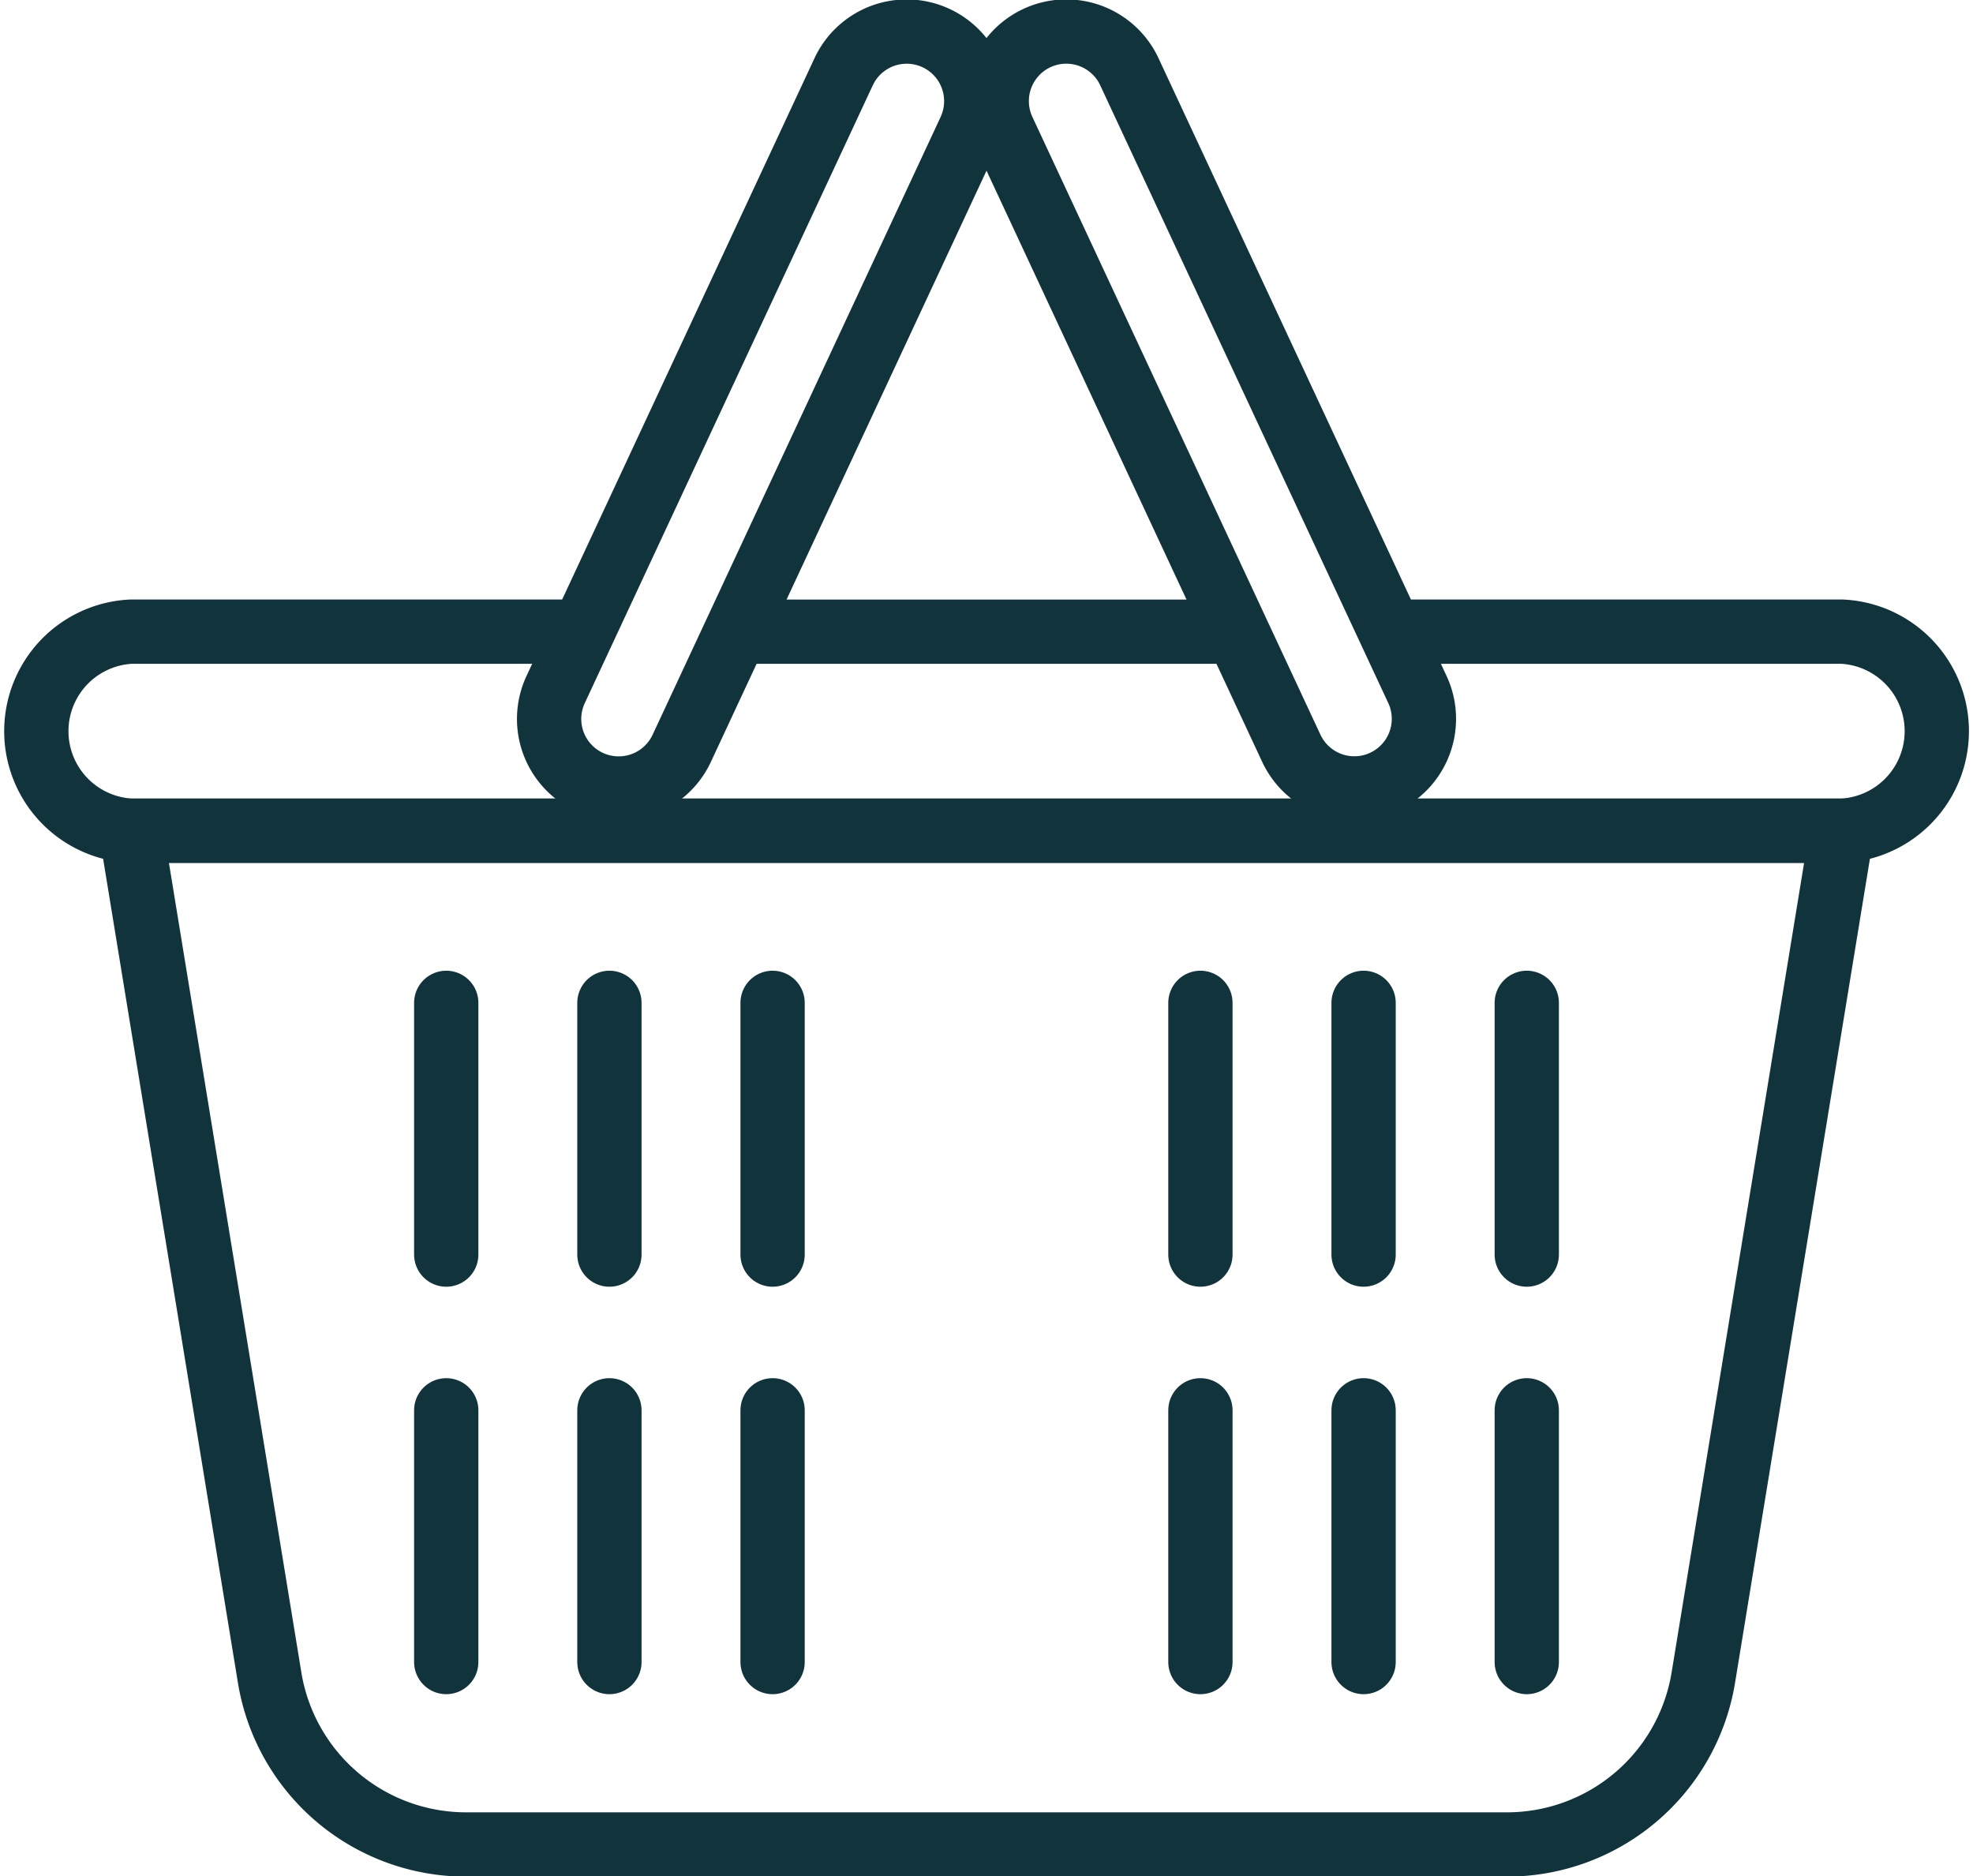 <svg id="グループ_4538" data-name="グループ 4538" xmlns="http://www.w3.org/2000/svg" xmlns:xlink="http://www.w3.org/1999/xlink" width="61.387" height="58.369" viewBox="0 0 61.387 58.369">
  <defs>
    <clipPath id="clip-path">
      <rect id="長方形_2155" data-name="長方形 2155" width="61.387" height="58.369" fill="none" stroke="#11333c" stroke-width="2"/>
    </clipPath>
  </defs>
  <g id="グループ_4320" data-name="グループ 4320" clip-path="url(#clip-path)">
    <path id="パス_123075" data-name="パス 123075" d="M49.034,70.994H16.649A6.193,6.193,0,0,1,10.537,65.8L6.227,39.454h53.23L55.145,65.8A6.193,6.193,0,0,1,49.034,70.994Z" transform="translate(-2.148 -13.608)" fill="none" stroke="#11333c" stroke-linecap="round" stroke-linejoin="round" stroke-width="2"/>
    <path id="パス_123076" data-name="パス 123076" d="M44.463,30H57.825a3.1,3.1,0,0,1,0,6.193H4.6A3.1,3.1,0,0,1,4.6,30H17.981" transform="translate(-0.517 -10.348)" fill="none" stroke="#11333c" stroke-linecap="round" stroke-linejoin="round" stroke-width="2"/>
    <path id="パス_123077" data-name="パス 123077" d="M39.169,4.578,30.207,23.8a2.164,2.164,0,1,1-3.923-1.83L35.245,2.749a2.164,2.164,0,0,1,3.923,1.83Z" transform="translate(-8.996 -0.517)" fill="none" stroke="#11333c" stroke-linecap="round" stroke-linejoin="round" stroke-width="2"/>
    <path id="パス_123078" data-name="パス 123078" d="M51.467,2.749l8.962,19.218a2.164,2.164,0,1,1-3.923,1.83L47.544,4.578a2.164,2.164,0,0,1,3.923-1.83Z" transform="translate(-16.329 -0.517)" fill="none" stroke="#11333c" stroke-linecap="round" stroke-linejoin="round" stroke-width="2"/>
    <line id="線_269" data-name="線 269" y2="7.832" transform="translate(37.349 31.201)" fill="none" stroke="#11333c" stroke-linecap="round" stroke-linejoin="round" stroke-width="2"/>
    <line id="線_270" data-name="線 270" y2="7.832" transform="translate(42.426 31.201)" fill="none" stroke="#11333c" stroke-linecap="round" stroke-linejoin="round" stroke-width="2"/>
    <line id="線_271" data-name="線 271" y2="7.832" transform="translate(47.503 31.201)" fill="none" stroke="#11333c" stroke-linecap="round" stroke-linejoin="round" stroke-width="2"/>
    <line id="線_272" data-name="線 272" y2="7.832" transform="translate(37.349 43.878)" fill="none" stroke="#11333c" stroke-linecap="round" stroke-linejoin="round" stroke-width="2"/>
    <line id="線_273" data-name="線 273" y2="7.832" transform="translate(42.426 43.878)" fill="none" stroke="#11333c" stroke-linecap="round" stroke-linejoin="round" stroke-width="2"/>
    <line id="線_274" data-name="線 274" y2="7.832" transform="translate(47.503 43.878)" fill="none" stroke="#11333c" stroke-linecap="round" stroke-linejoin="round" stroke-width="2"/>
    <line id="線_275" data-name="線 275" y2="7.832" transform="translate(13.884 31.201)" fill="none" stroke="#11333c" stroke-linecap="round" stroke-linejoin="round" stroke-width="2"/>
    <line id="線_276" data-name="線 276" y2="7.832" transform="translate(18.961 31.201)" fill="none" stroke="#11333c" stroke-linecap="round" stroke-linejoin="round" stroke-width="2"/>
    <line id="線_277" data-name="線 277" y2="7.832" transform="translate(24.038 31.201)" fill="none" stroke="#11333c" stroke-linecap="round" stroke-linejoin="round" stroke-width="2"/>
    <line id="線_278" data-name="線 278" y2="7.832" transform="translate(13.884 43.878)" fill="none" stroke="#11333c" stroke-linecap="round" stroke-linejoin="round" stroke-width="2"/>
    <line id="線_279" data-name="線 279" y2="7.832" transform="translate(18.961 43.878)" fill="none" stroke="#11333c" stroke-linecap="round" stroke-linejoin="round" stroke-width="2"/>
    <line id="線_280" data-name="線 280" y2="7.832" transform="translate(24.038 43.878)" fill="none" stroke="#11333c" stroke-linecap="round" stroke-linejoin="round" stroke-width="2"/>
    <line id="線_281" data-name="線 281" x2="15.167" transform="translate(23.006 19.653)" fill="none" stroke="#11333c" stroke-linecap="round" stroke-linejoin="round" stroke-width="2"/>
  </g>
</svg>
